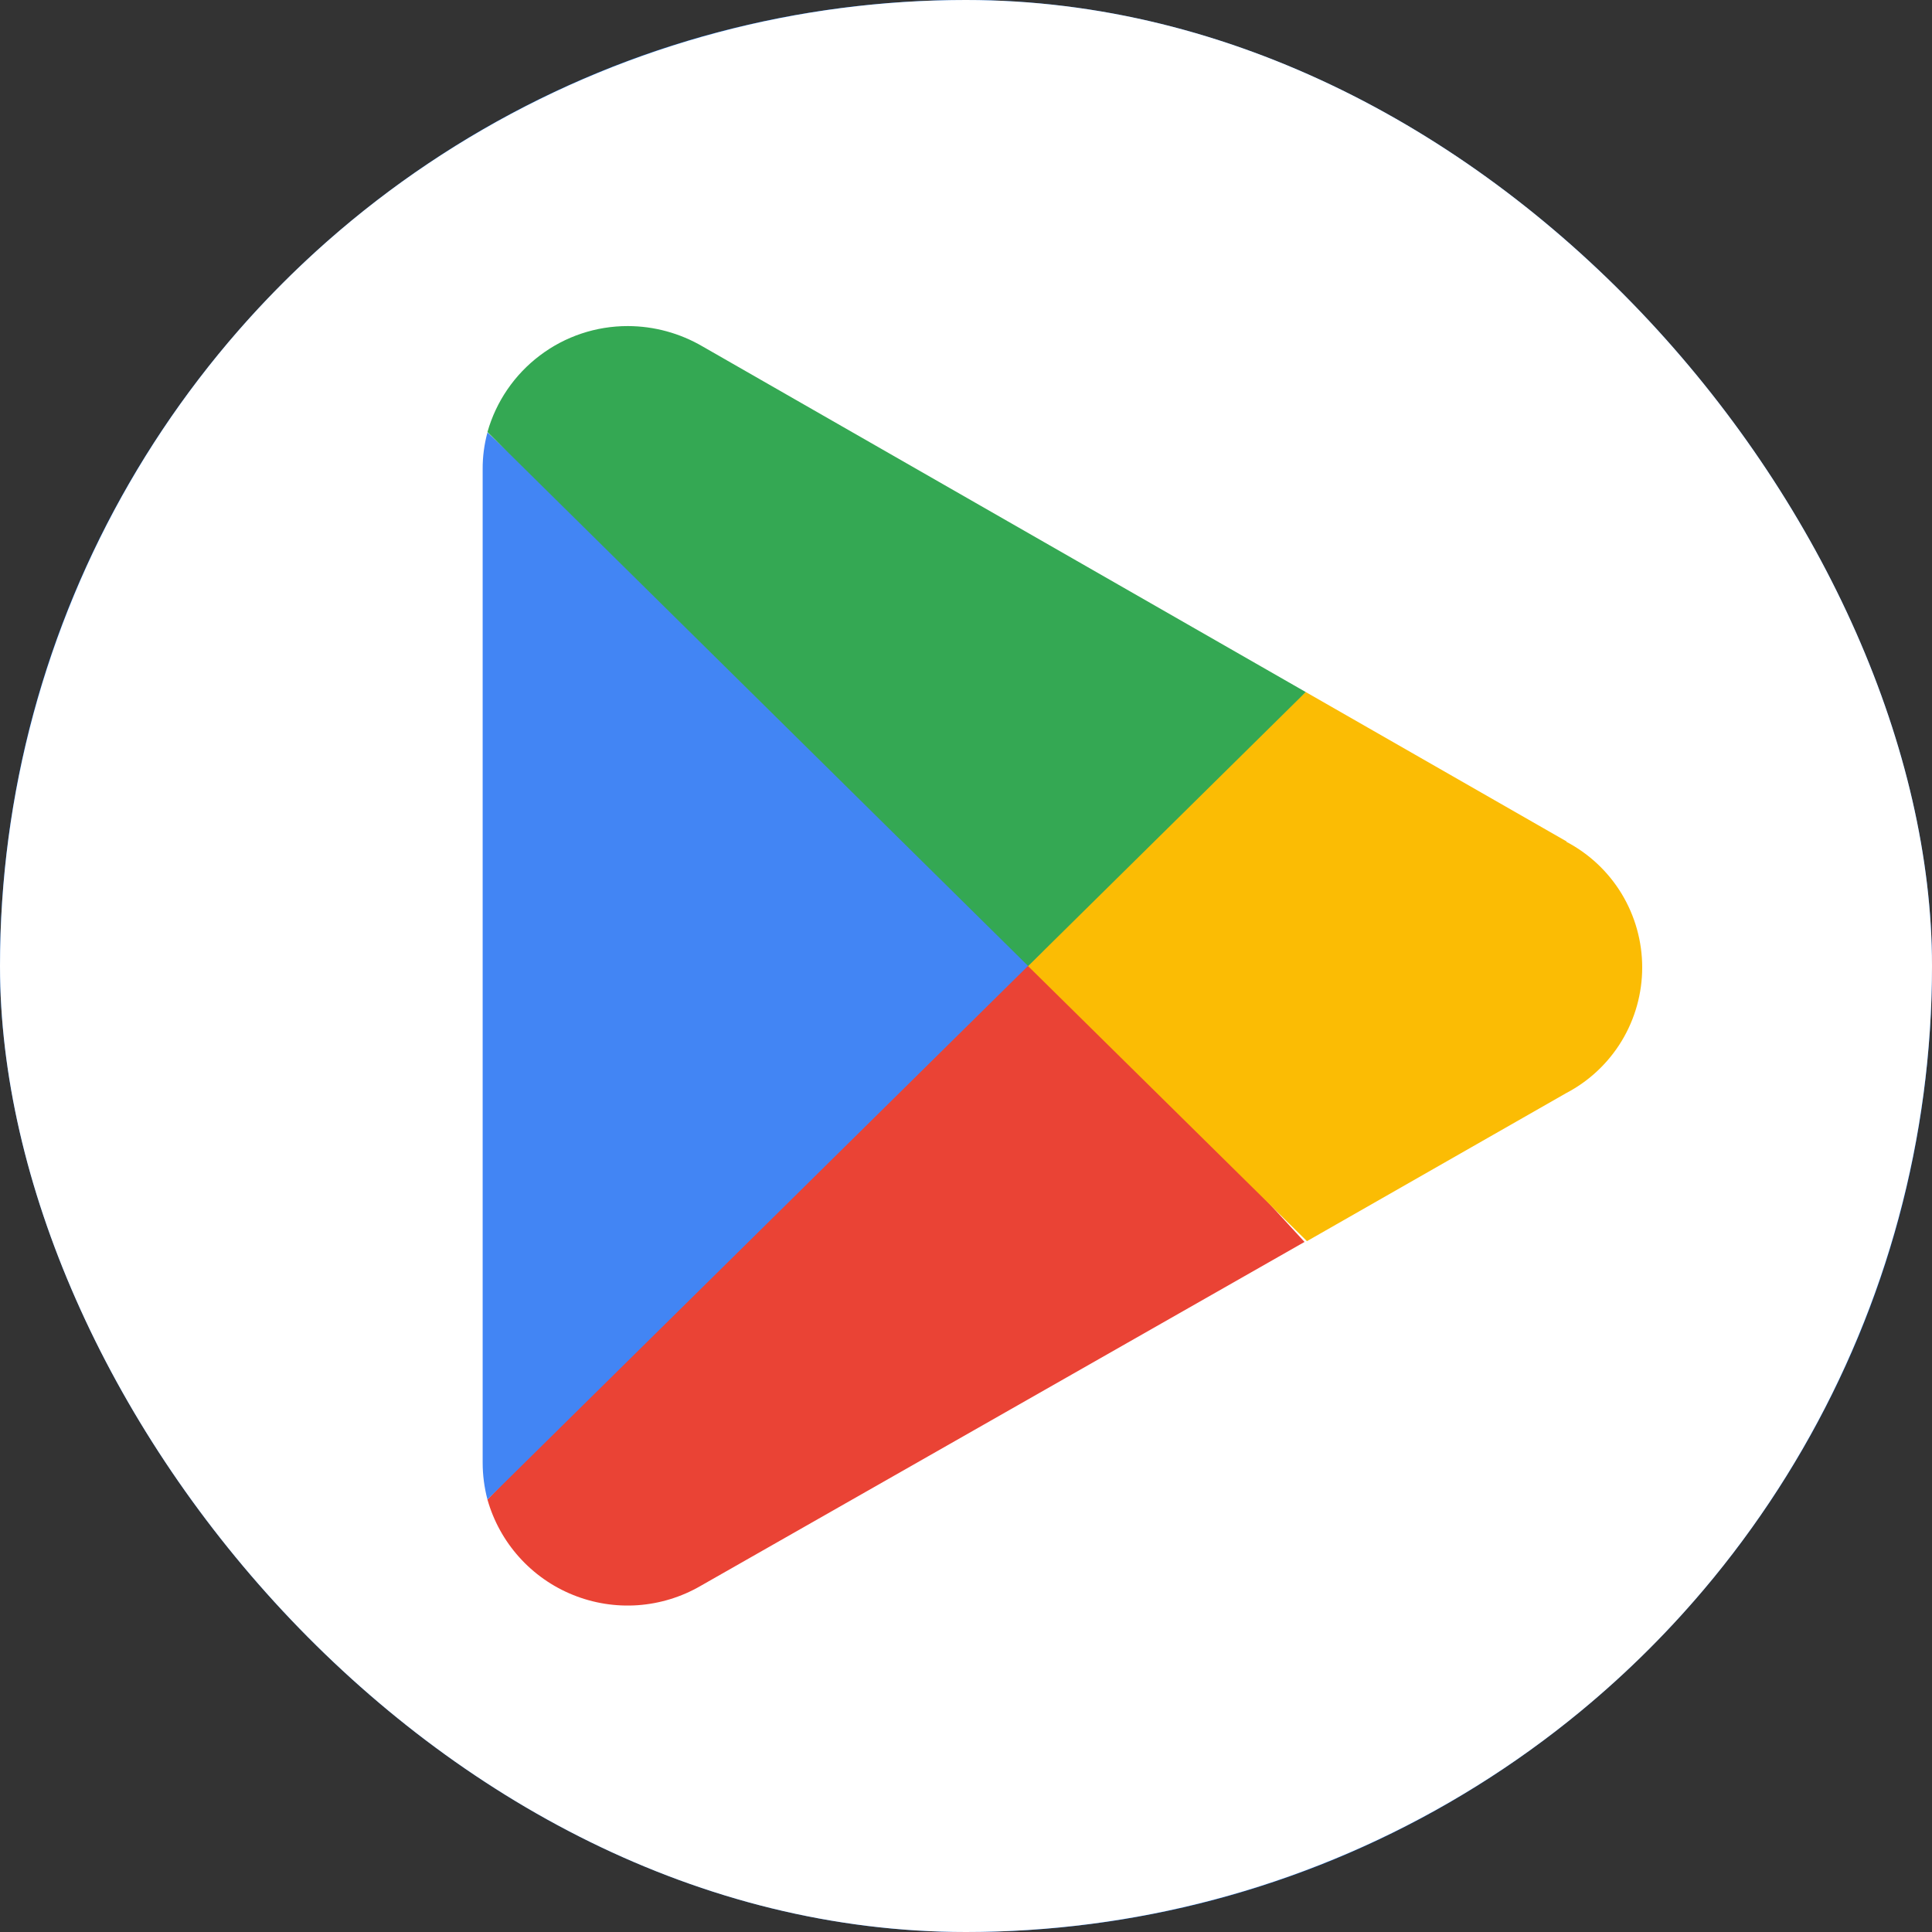 <?xml version="1.0" encoding="UTF-8"?> <svg xmlns="http://www.w3.org/2000/svg" width="40" height="40" viewBox="0 0 40 40" fill="none"><rect x="0" y="0" width="40" height="40" fill="#333333" stroke="none"/><g clip-path="url(#clip0_156_672)"><rect width="40" height="40" rx="20" fill="#1877F2"></rect><circle cx="20" cy="20" r="20" fill="white"></circle><path d="M21.204 19.403L10.092 31.046C10.217 31.488 10.441 31.896 10.748 32.238C11.054 32.58 11.435 32.848 11.861 33.02C12.287 33.193 12.747 33.266 13.205 33.234C13.663 33.201 14.108 33.065 14.506 32.834L27.009 25.713L21.204 19.403Z" fill="#EA4335"></path><path d="M32.441 17.425L27.034 14.328L20.948 19.669L27.059 25.697L32.424 22.633C32.9 22.384 33.298 22.01 33.576 21.551C33.853 21.092 34 20.566 34 20.029C34 19.493 33.853 18.966 33.576 18.507C33.298 18.048 32.9 17.674 32.424 17.425H32.441Z" fill="#FBBC04"></path><path d="M10.092 8.954C10.025 9.202 9.991 9.459 9.993 9.716V30.284C9.993 30.541 10.027 30.797 10.092 31.046L21.585 19.702L10.092 8.954Z" fill="#4285F4"></path><path d="M21.287 20L27.034 14.328L14.547 7.173C14.077 6.898 13.543 6.752 12.999 6.751C12.341 6.75 11.701 6.963 11.177 7.36C10.652 7.756 10.271 8.313 10.092 8.945L21.287 20Z" fill="#34A853"></path></g><defs><clipPath id="clip0_156_672"><rect width="40" height="40" rx="20" fill="white"></rect></clipPath></defs></svg> 